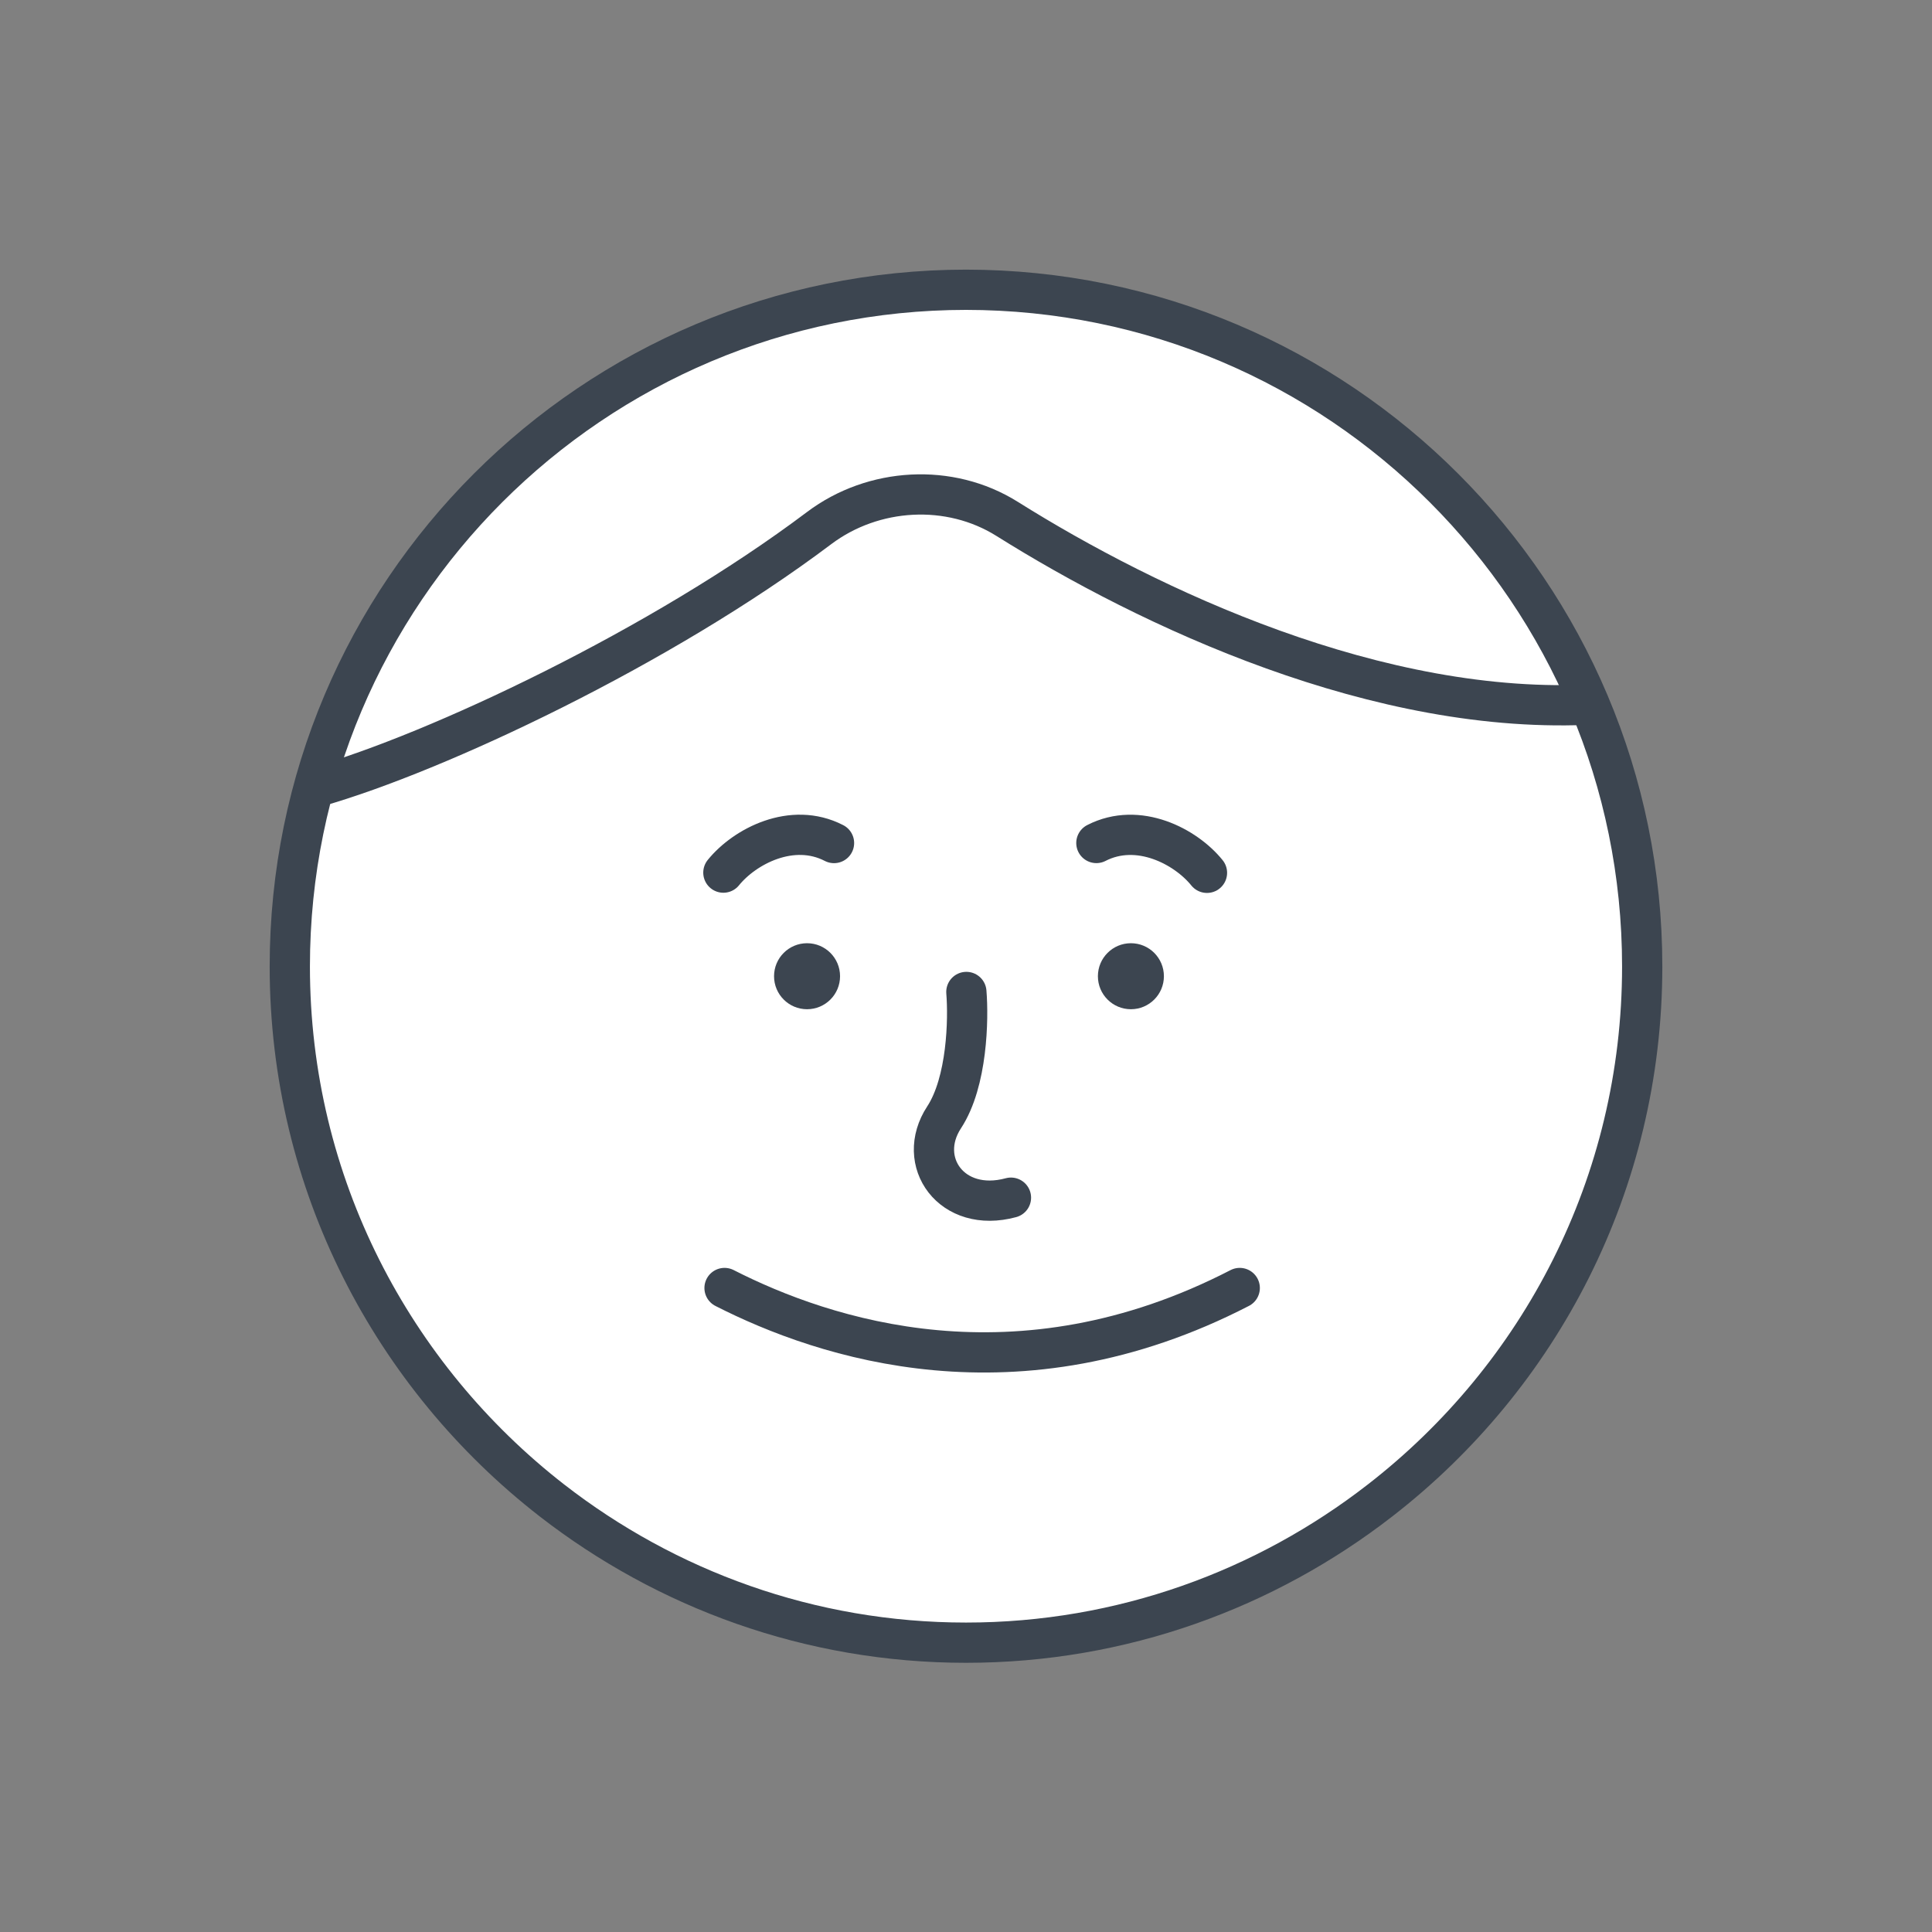 <svg width="48" height="48" viewBox="0 0 48 48" fill="none" xmlns="http://www.w3.org/2000/svg">
<rect x="0" y="0" width="48" height="48" fill="#808080" stroke="none"/>
<g id="Layer_1">
<g id="Group 1000003021">
<path id="Vector" d="M24.012 7.199C14.735 7.199 7.2 14.721 7.2 24.012C7.2 29.412 9.76 34.204 13.71 37.276C16.551 39.483 20.123 40.812 24 40.812C27.877 40.812 31.449 39.483 34.29 37.276C38.252 34.204 40.8 29.412 40.8 24.012C40.8 14.734 33.278 7.199 23.988 7.199H24.012Z" fill="white" stroke="#3C4550"/>
<g id="Group 1000002995">
<path id="Vector 249" d="M24.009 24.645C24.065 25.317 24.033 26.88 23.456 27.76C22.735 28.861 23.644 30.156 25.117 29.756" stroke="#3C4550" stroke-linecap="round" stroke-linejoin="round"/>
<ellipse id="Ellipse 130" cx="20.051" cy="24.254" rx="0.82" ry="0.82" fill="#3C4550"/>
<ellipse id="Ellipse 131" cx="28.097" cy="24.254" rx="0.82" ry="0.82" fill="#3C4550"/>
<path id="Vector 250" d="M18.001 32C20.483 33.265 25.27 34.858 30.801 32" stroke="#3C4550" stroke-linecap="round" stroke-linejoin="round"/>
</g>
<path id="Vector 251" d="M7.883 19.547C10.841 18.702 16.417 16.082 20.351 13.12C21.698 12.107 23.594 11.996 25.022 12.892C28.524 15.089 34.26 17.815 39.661 17.497" stroke="#3C4550"/>
<path id="Vector 270" d="M20.721 20.945C19.678 20.407 18.499 21.029 17.972 21.68" stroke="#3C4550" stroke-linecap="round" stroke-linejoin="round"/>
<path id="Vector 271" d="M27.239 20.944C28.283 20.408 29.461 21.033 29.987 21.685" stroke="#3C4550" stroke-linecap="round" stroke-linejoin="round"/>
</g>
</g>
</svg>

